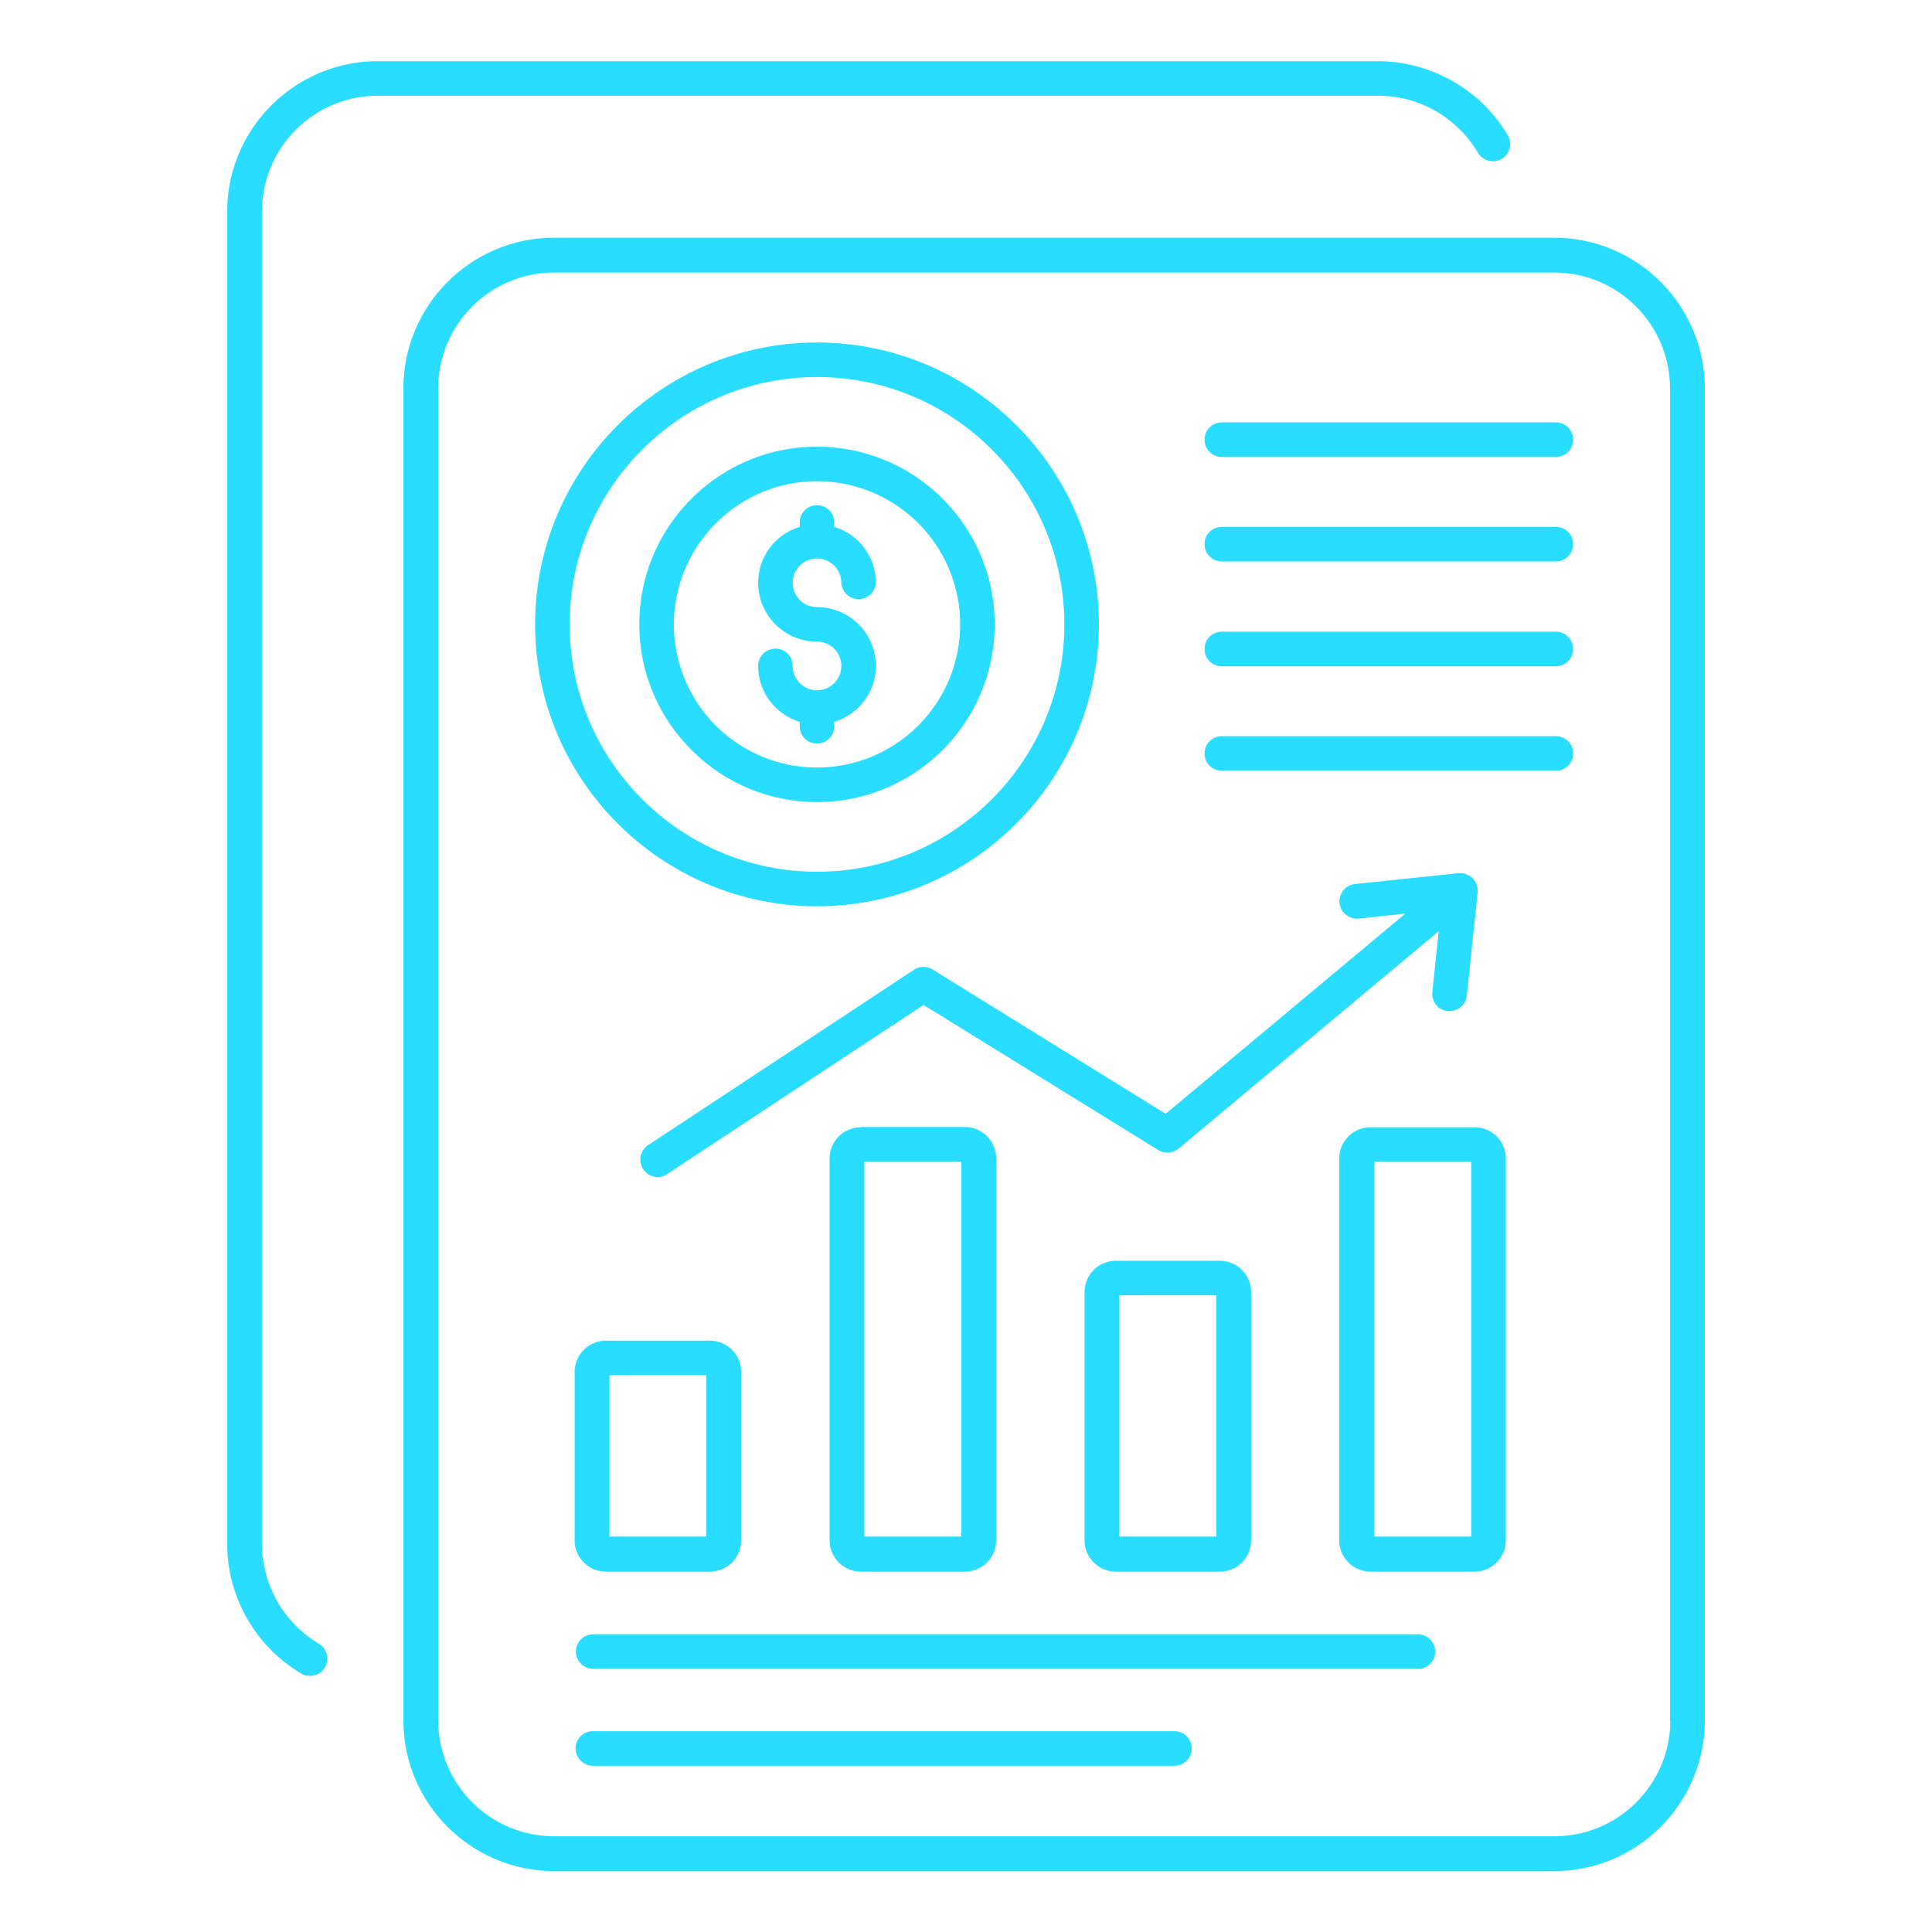 <svg xmlns="http://www.w3.org/2000/svg" version="1.1" xmlns:xlink="http://www.w3.org/1999/xlink" width="512" height="512" x="0" y="0" viewBox="0 0 66 66" style="enable-background:new 0 0 512 512" xml:space="preserve" class=""><g><path d="M12.91 3.27h34.16c1.41 0 2.69.73 3.42 1.95a.6.6 0 0 0 .81.21.6.6 0 0 0 .21-.81 5.196 5.196 0 0 0-4.44-2.53H12.91c-2.84 0-5.15 2.31-5.15 5.15v45.5c0 1.81.97 3.51 2.53 4.43.09.06.2.08.3.08a.59.59 0 0 0 .3-1.1 3.978 3.978 0 0 1-1.94-3.41V7.24a3.958 3.958 0 0 1 3.96-3.97z" fill="#28ddff" opacity="1" data-original="#000000" class=""></path><path d="M53.09 8.12H18.93c-2.84 0-5.15 2.31-5.15 5.15v45.5c0 2.84 2.31 5.15 5.15 5.15h34.16c2.84 0 5.15-2.31 5.15-5.15v-45.5c0-2.84-2.31-5.15-5.15-5.15zm3.97 50.65c0 2.19-1.78 3.96-3.96 3.96H18.93c-2.19 0-3.96-1.78-3.96-3.96v-45.5c0-2.19 1.78-3.96 3.96-3.96h34.16c2.19 0 3.96 1.78 3.96 3.96v45.5z" fill="#28ddff" opacity="1" data-original="#000000" class=""></path><path d="M27.91 30.96c5.31 0 9.63-4.32 9.63-9.63s-4.32-9.63-9.63-9.63-9.63 4.32-9.63 9.63 4.32 9.63 9.63 9.63zm0-18.08c4.66 0 8.45 3.79 8.45 8.45s-3.79 8.45-8.45 8.45-8.45-3.79-8.45-8.45 3.8-8.45 8.45-8.45z" fill="#28ddff" opacity="1" data-original="#000000" class=""></path><path d="M27.91 27.4c3.35 0 6.07-2.72 6.07-6.07s-2.72-6.07-6.07-6.07-6.07 2.72-6.07 6.07 2.73 6.07 6.07 6.07zm0-10.96a4.89 4.89 0 1 1-4.89 4.89c.01-2.7 2.2-4.89 4.89-4.89z" fill="#28ddff" opacity="1" data-original="#000000" class=""></path><path d="M27.91 23.58c-.46 0-.83-.37-.83-.83 0-.33-.26-.59-.59-.59s-.59.26-.59.59c0 .9.6 1.66 1.42 1.91v.15c0 .33.26.59.59.59s.59-.26.59-.59v-.15c.82-.25 1.42-1.01 1.42-1.91 0-1.11-.9-2.01-2.01-2.01-.46 0-.83-.37-.83-.83s.37-.83.83-.83.83.37.83.83a.591.591 0 0 0 1.18 0c0-.9-.6-1.66-1.42-1.91v-.15c0-.33-.26-.59-.59-.59s-.59.26-.59.59V18c-.82.25-1.42 1-1.42 1.91 0 1.11.9 2.01 2.01 2.01.46 0 .83.37.83.83s-.37.83-.83.83zM53.15 14.43H41.74c-.33 0-.59.26-.59.59s.26.59.59.59h11.41c.33 0 .59-.26.59-.59s-.26-.59-.59-.59zM53.15 18H41.74c-.33 0-.59.26-.59.59s.26.59.59.59h11.41c.33 0 .59-.26.59-.59s-.26-.59-.59-.59zM53.15 21.58H41.74c-.33 0-.59.26-.59.59s.26.59.59.59h11.41c.33 0 .59-.26.59-.59s-.26-.59-.59-.59zM53.15 25.15H41.74c-.33 0-.59.26-.59.59s.26.59.59.59h11.41c.33 0 .59-.26.59-.59s-.26-.59-.59-.59zM20.7 45.8c-.59 0-1.07.48-1.07 1.07v5.75c0 .59.48 1.07 1.07 1.07h3.55c.59 0 1.07-.48 1.07-1.07v-5.75c0-.59-.48-1.07-1.07-1.07zm3.43 6.69h-3.31v-5.51h3.31zM29.41 38.51c-.59 0-1.07.48-1.07 1.07v13.04c0 .59.48 1.07 1.07 1.07h3.55c.59 0 1.07-.48 1.07-1.07V39.57c0-.59-.48-1.07-1.07-1.07h-3.55zm3.43 13.98h-3.31v-12.8h3.31zM38.12 43.07c-.59 0-1.07.48-1.07 1.07v8.48c0 .59.48 1.07 1.07 1.07h3.55c.59 0 1.07-.48 1.07-1.07v-8.48c0-.59-.48-1.07-1.07-1.07zm3.43 9.42h-3.31v-8.24h3.31zM50.37 38.51h-3.55c-.59 0-1.07.48-1.07 1.07v13.04c0 .59.48 1.07 1.07 1.07h3.55c.59 0 1.07-.48 1.07-1.07V39.57c0-.59-.48-1.06-1.07-1.06zm-.11 13.98h-3.31v-12.8h3.31z" fill="#28ddff" opacity="1" data-original="#000000" class=""></path><path d="M31.86 33.12a.593.593 0 0 0-.64.01l-9.08 5.99a.595.595 0 0 0 .32 1.09c.11 0 .23-.03.33-.1l8.76-5.78 8.02 4.96c.22.13.49.11.69-.05l8.89-7.43-.22 2.08c-.03.33.2.62.53.65h.06c.3 0 .56-.23.59-.53l.37-3.53v-.02c0-.07 0-.13-.02-.19 0-.01 0-.02-.01-.03a.542.542 0 0 0-.1-.18c0-.01-.01-.01-.01-.02l-.01-.01c-.01-.01-.01-.02-.02-.03-.04-.04-.09-.07-.14-.1-.01 0-.02-.01-.03-.01a.664.664 0 0 0-.2-.06h-.12l-3.53.37c-.33.03-.56.33-.53.65s.33.56.65.53l1.6-.17-8.19 6.84zM48.44 55.83H20.23a.591.591 0 0 0 0 1.18h28.21c.33 0 .59-.26.59-.59 0-.32-.27-.59-.59-.59zM40.12 59.14h-19.9a.591.591 0 0 0 0 1.18h19.9c.33 0 .59-.26.59-.59a.585.585 0 0 0-.59-.59z" fill="#28ddff" opacity="1" data-original="#000000" class=""></path></g></svg>